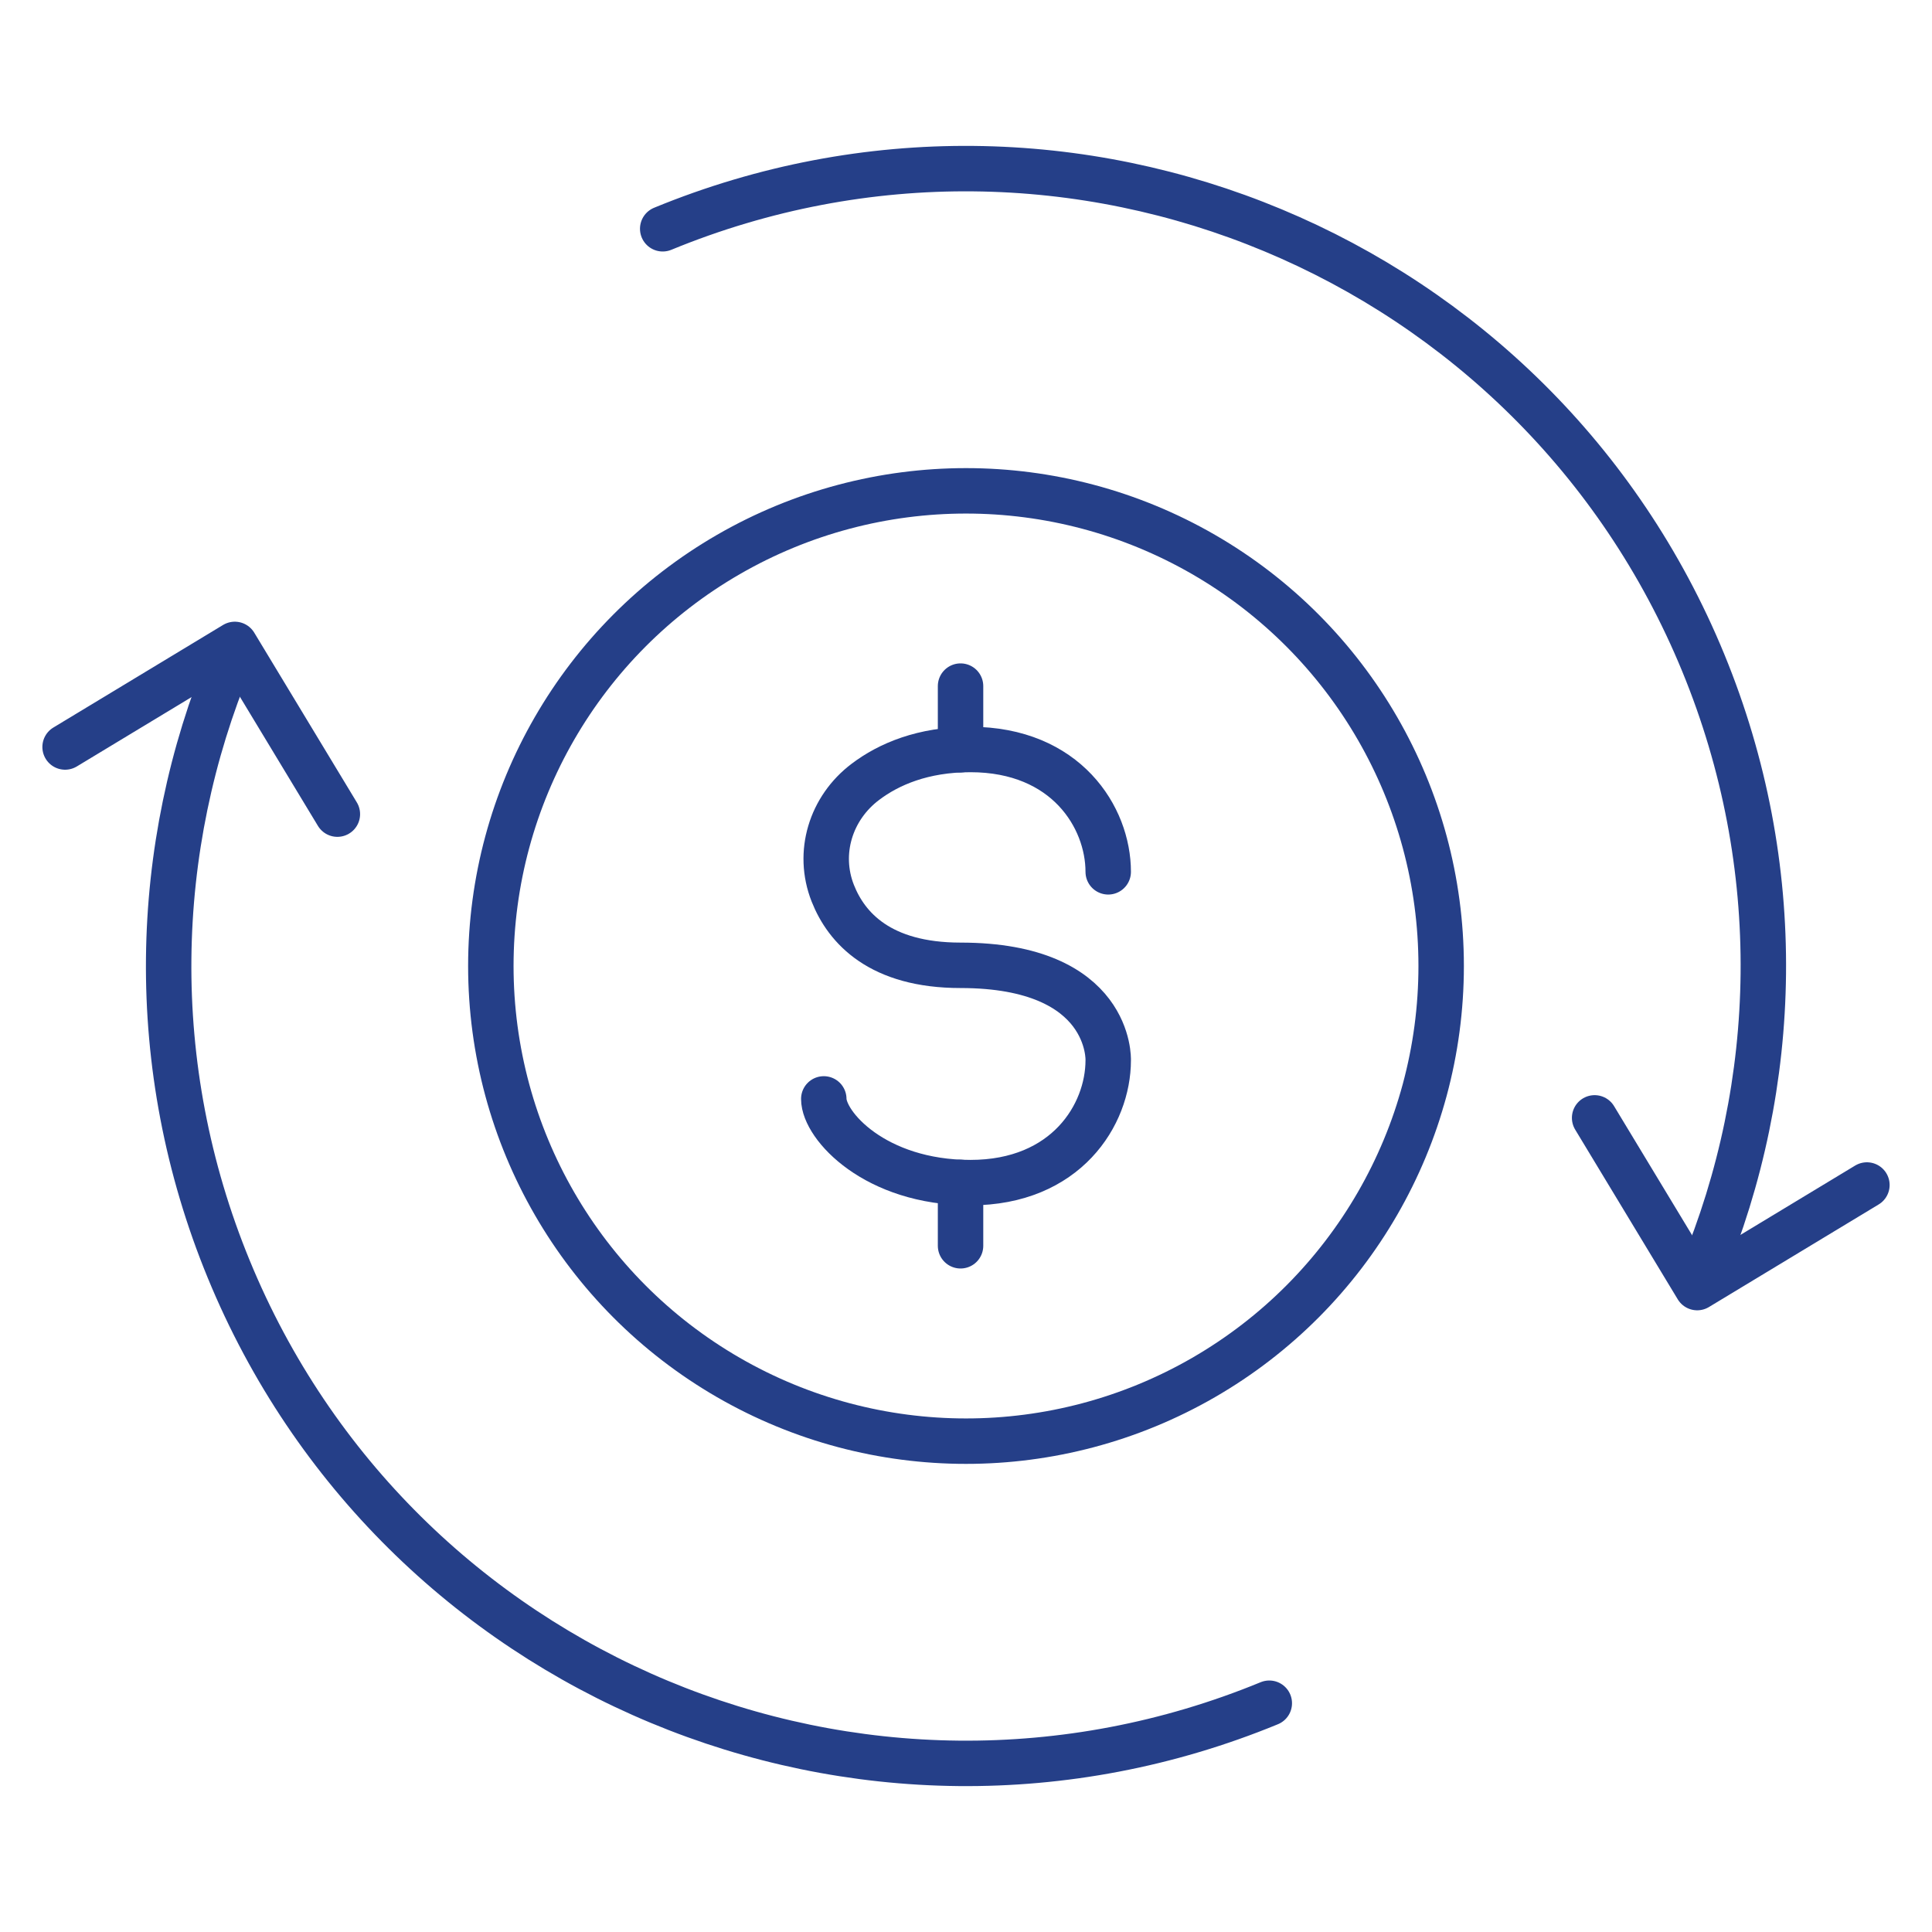 <?xml version="1.0" encoding="UTF-8"?>
<svg id="Layer_5" data-name="Layer 5" xmlns="http://www.w3.org/2000/svg" viewBox="0 0 170.08 170.08">
  <defs>
    <style>
      .cls-1 {
        fill: none;
        stroke: #253f88;
        stroke-linecap: round;
        stroke-linejoin: round;
        stroke-width: 4px;
      }
    </style>
  </defs>
  <g id="Refund">
    <g>
      <path class="cls-1" d="M111.74,149.94c-35.84,14.75-76.86-2.36-91.6-38.2-7.37-17.92-6.78-37.14.13-53.71"/>
      <polyline class="cls-1" points="29.7 71.67 20.67 56.73 5.73 65.76"/>
    </g>
    <g>
      <path class="cls-1" d="M58.34,20.14c35.84-14.75,76.86,2.36,91.6,38.2,7.37,17.92,6.78,37.14-.13,53.71"/>
      <polyline class="cls-1" points="140.38 98.41 149.41 113.35 164.35 104.32"/>
    </g>
    <g>
      <circle class="cls-1" cx="85.04" cy="85.04" r="41.83"/>
      <g>
        <path class="cls-1" d="M97.56,76.75c0-4.8-3.71-10.77-12.13-10.77-4.18,0-7.19,1.29-9.25,2.85-3.05,2.3-4.27,6.25-2.87,9.8,1.21,3.07,4.17,6.35,11.25,6.35,13.34,0,13,8.36,13,8.36,0,4.8-3.71,10.77-12.13,10.77s-12.91-5.04-12.91-7.37"/>
        <line class="cls-1" x1="84.56" y1="66" x2="84.56" y2="60.4"/>
        <line class="cls-1" x1="84.56" y1="109.67" x2="84.56" y2="104.09"/>
      </g>
    </g>
  </g>
</svg>